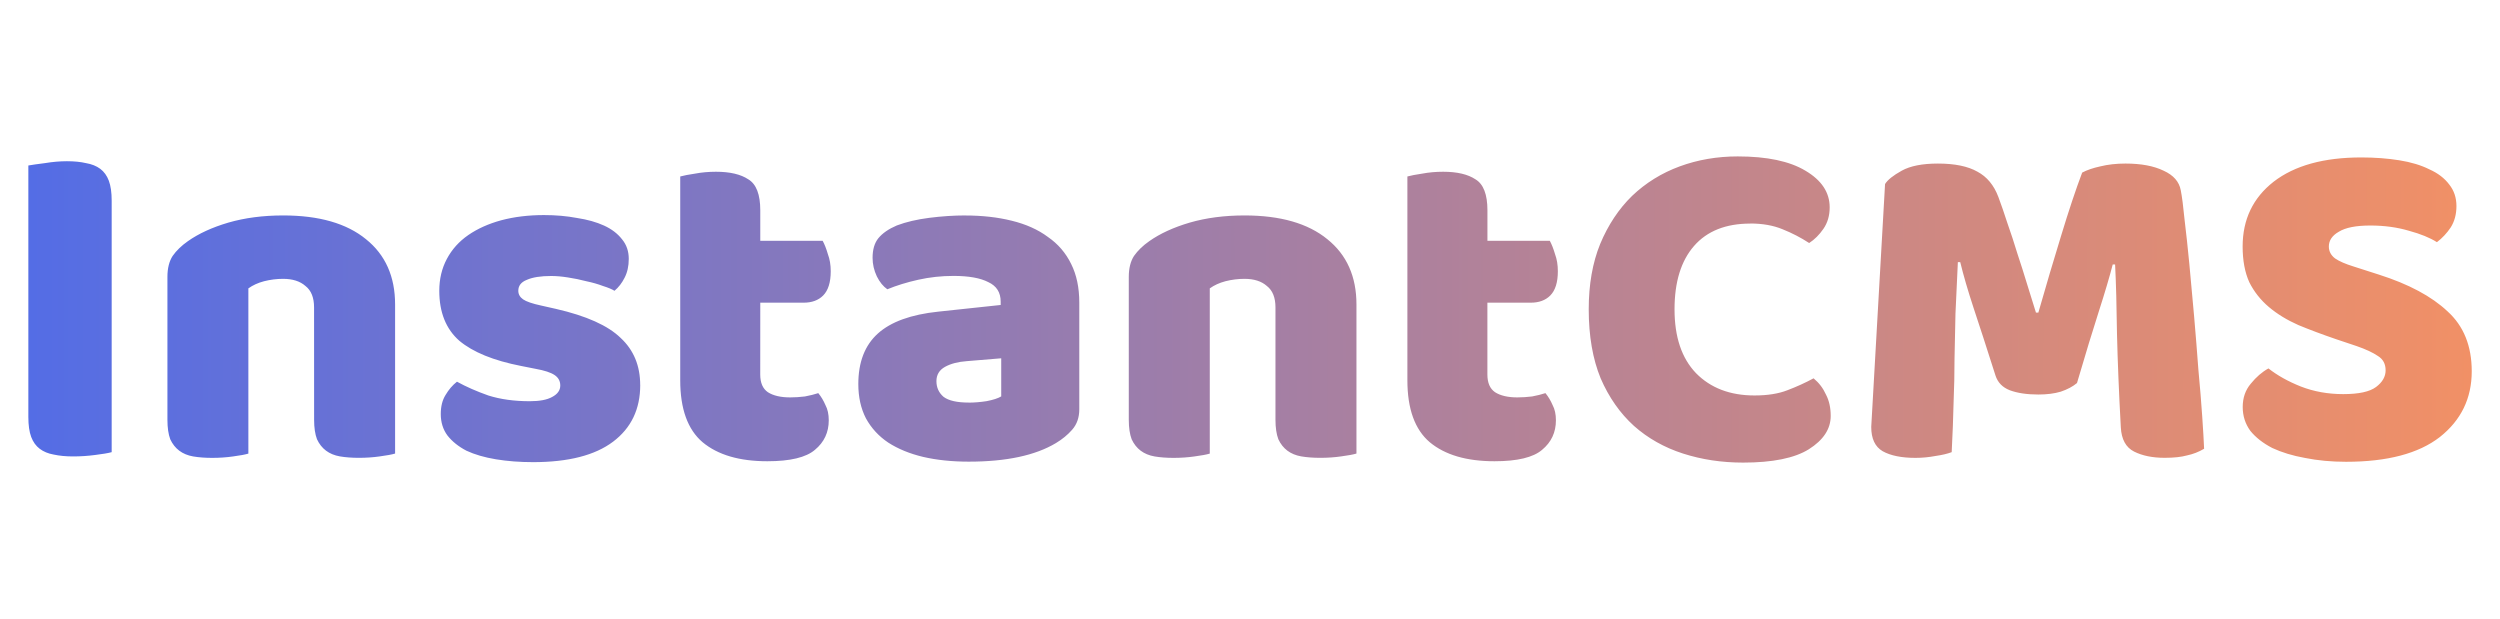 <?xml version="1.0" encoding="UTF-8"?>
<svg xmlns="http://www.w3.org/2000/svg" width="210" height="52" viewBox="0 0 55.562 13.758">
  <defs></defs>
  <defs>
    <linearGradient id="a" x1=".63" x2="54.933" y1="6.879" y2="6.879" gradientUnits="userSpaceOnUse">
      <stop offset="0" stop-color="#546de5"></stop>
      <stop offset="1" stop-color="#f19066"></stop>
    </linearGradient>
  </defs>
  <g fill="url(#a)">
    <path d="M2.482 10.049q-.116.032-.37.063-.243.032-.487.032-.243 0-.434-.042-.18-.032-.307-.127T.693 9.71Q.63 9.541.63 9.266V3.678q.116-.021.37-.053.254-.042.487-.042.243 0 .423.042.19.032.318.127.127.095.191.265.063.169.063.444zM6.98 6.832q0-.328-.191-.476-.18-.159-.497-.159-.212 0-.423.053-.201.053-.349.159v3.672q-.106.032-.339.063-.222.032-.466.032-.233 0-.423-.032-.18-.032-.307-.127t-.201-.254q-.063-.169-.063-.434V6.154q0-.286.116-.466.127-.18.339-.328.36-.254.9-.413.55-.159 1.217-.159 1.196 0 1.842.529.646.519.646 1.45v3.313q-.106.032-.339.063-.222.032-.466.032-.233 0-.423-.032-.18-.032-.307-.127t-.201-.254q-.064-.169-.064-.434zM14.229 8.557q0 .804-.603 1.259-.603.455-1.778.455-.444 0-.825-.063-.381-.063-.656-.191-.265-.138-.423-.339-.148-.201-.148-.476 0-.254.106-.423.106-.18.254-.296.307.169.698.307.402.127.921.127.328 0 .497-.095.18-.095.18-.254 0-.148-.127-.233-.127-.085-.423-.138l-.318-.063q-.921-.18-1.376-.561-.445-.392-.445-1.111 0-.392.169-.709.169-.317.476-.529.307-.212.73-.328.434-.116.953-.116.392 0 .73.064.349.053.603.169.254.116.402.307.148.18.148.434 0 .243-.095.423-.085.169-.222.286-.085-.053-.254-.106-.169-.064-.37-.106-.201-.053-.413-.085-.201-.032-.37-.032-.349 0-.54.085-.191.074-.191.243 0 .116.106.191.106.074.402.138l.328.074q1.016.233 1.439.646.434.402.434 1.048zM16.896 8.324q0 .275.169.392.18.116.497.116.159 0 .328-.021.169-.032.296-.074.095.116.159.265.074.138.074.339 0 .402-.307.656-.296.254-1.058.254-.931 0-1.439-.423-.497-.423-.497-1.376v-4.53q.116-.032.328-.063.222-.042.466-.042.466 0 .72.169.265.159.265.688v.677h1.386q.064.116.116.296.064.169.064.381 0 .37-.169.54-.159.159-.434.159h-.963zM21.532 8.948q.18 0 .392-.032.222-.042.328-.106v-.847l-.762.063q-.296.021-.487.127t-.191.318q0 .212.159.349.169.127.561.127zm-.085-4.159q.572 0 1.037.116.476.116.804.36.339.233.519.603.18.36.18.857v2.371q0 .275-.159.455-.148.169-.36.296-.688.413-1.937.413-.561 0-1.016-.106-.445-.106-.773-.317-.317-.212-.497-.54-.169-.328-.169-.762 0-.73.434-1.122.434-.392 1.344-.487l1.386-.148v-.074q0-.307-.275-.434-.265-.138-.773-.138-.402 0-.783.085t-.688.212q-.138-.095-.233-.286-.095-.201-.095-.413 0-.275.127-.434.138-.169.413-.286.307-.116.72-.169.423-.053.794-.053zM28.347 6.832q0-.328-.191-.476-.18-.159-.497-.159-.212 0-.423.053-.201.053-.349.159v3.672q-.106.032-.339.063-.222.032-.466.032-.233 0-.423-.032-.18-.032-.307-.127t-.201-.254q-.064-.169-.064-.434V6.154q0-.286.116-.466.127-.18.339-.328.36-.254.9-.413.55-.159 1.217-.159 1.196 0 1.842.529.646.519.646 1.45v3.313q-.106.032-.339.063-.222.032-.466.032-.233 0-.423-.032-.18-.032-.307-.127t-.201-.254q-.064-.169-.064-.434zM33.057 8.324q0 .275.169.392.18.116.497.116.159 0 .328-.021.169-.032.296-.074.095.116.159.265.074.138.074.339 0 .402-.307.656-.296.254-1.058.254-.931 0-1.439-.423-.497-.423-.497-1.376v-4.53q.116-.032.328-.063.222-.042.466-.042.466 0 .72.169.265.159.265.688v.677h1.386q.063.116.116.296.063.169.063.381 0 .37-.169.54-.159.159-.434.159h-.963zM38.899 4.969q-.815 0-1.249.497-.434.497-.434 1.408 0 .921.476 1.418.487.497 1.302.497.434 0 .73-.116.307-.116.582-.265.18.148.275.36.106.201.106.476 0 .434-.487.741-.476.296-1.461.296-.709 0-1.334-.201-.624-.201-1.09-.614-.466-.423-.741-1.058-.265-.646-.265-1.535 0-.825.254-1.45.265-.635.709-1.069.455-.434 1.058-.656.603-.222 1.291-.222.974 0 1.503.317.54.318.54.815 0 .275-.138.476-.138.201-.318.317-.275-.18-.593-.307-.307-.127-.72-.127zM46.159 8.514q-.138.116-.36.191-.212.063-.497.063-.381 0-.635-.095-.243-.095-.318-.328-.296-.931-.487-1.503-.191-.582-.296-1.016h-.053q-.032.624-.053 1.143l-.021.995q0 .487-.021.984-.011.497-.042 1.101-.138.053-.36.085-.222.042-.444.042-.466 0-.73-.148-.254-.148-.254-.54l.307-5.398q.085-.138.37-.296.286-.159.804-.159.561 0 .878.18.318.169.466.561.095.254.201.582.116.328.222.677.116.349.222.699l.191.614h.053q.254-.889.508-1.715.254-.836.466-1.397.159-.085.402-.138.254-.063.561-.063.519 0 .847.159.328.148.381.434.042.212.085.656.053.434.106.984t.106 1.164q.053.614.095 1.185.053.561.085 1.037.032.466.042.72-.18.106-.381.148-.191.053-.497.053-.402 0-.677-.138t-.296-.54q-.063-1.154-.085-2.074-.011-.921-.042-1.545h-.053q-.106.413-.307 1.037-.201.624-.487 1.598zM51.927 7.541q-.466-.159-.847-.317-.381-.169-.656-.402t-.434-.55q-.148-.328-.148-.794 0-.9.688-1.439.699-.54 1.947-.54.455 0 .847.063.392.063.667.201.286.127.444.339.159.201.159.476 0 .275-.127.476-.127.191-.307.328-.233-.148-.624-.254-.392-.116-.857-.116-.476 0-.699.138-.222.127-.222.328 0 .159.138.265.138.095.413.18l.561.18q.995.317 1.524.815.54.487.54 1.334 0 .9-.709 1.461-.709.55-2.085.55-.487 0-.91-.085-.413-.074-.73-.222-.307-.159-.487-.381-.169-.233-.169-.529 0-.307.18-.519.18-.222.392-.339.296.233.72.402.434.169.942.169.519 0 .73-.159.212-.159.212-.37 0-.212-.169-.317-.169-.116-.476-.222z"></path>
  </g>
</svg>
